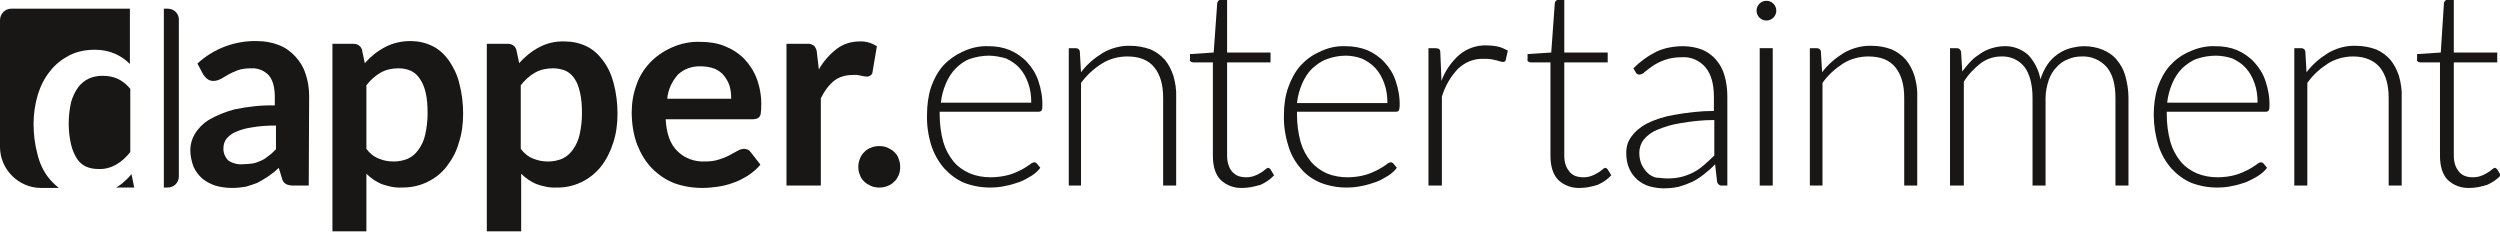 <?xml version="1.0" encoding="utf-8"?>
<!-- Generator: Adobe Illustrator 25.2.2, SVG Export Plug-In . SVG Version: 6.00 Build 0)  -->
<svg version="1.1" id="Ebene_1" xmlns="http://www.w3.org/2000/svg" xmlns:xlink="http://www.w3.org/1999/xlink" x="0px" y="0px"
	 viewBox="0 0 633.2 58.8" style="enable-background:new 0 0 633.2 58.8;" xml:space="preserve">
<style type="text/css">
	.st0{fill:#181716;}
</style>
<path class="st0" d="M78.2,47h-3.9c-0.7,0-1.3-0.1-1.9-0.4c-0.5-0.3-0.9-0.9-1-1.5l-0.8-2.6c-0.8,0.8-1.7,1.5-2.7,2.2
	c-0.9,0.6-1.8,1.1-2.7,1.6c-1,0.4-2,0.7-3,1c-1.2,0.2-2.3,0.3-3.5,0.3c-1.4,0-2.8-0.2-4.2-0.6c-1.2-0.4-2.3-1-3.3-1.8
	c-0.9-0.8-1.7-1.9-2.2-3c-0.5-1.4-0.8-2.8-0.8-4.2c0-1.4,0.4-2.8,1.1-4c0.9-1.5,2.1-2.7,3.5-3.6c2.1-1.2,4.3-2.1,6.6-2.7
	c3.4-0.7,6.8-1.1,10.2-1v-2.2c0-2.4-0.5-4.2-1.5-5.4c-1.1-1.2-2.8-1.9-4.4-1.8c-1.2,0-2.4,0.1-3.5,0.5c-0.8,0.3-1.7,0.7-2.4,1.1
	c-0.7,0.4-1.3,0.8-1.9,1.1c-0.6,0.3-1.2,0.5-1.9,0.5c-0.6,0-1.1-0.2-1.5-0.5c-0.4-0.3-0.7-0.7-1-1.1L50,16.1c4.1-3.8,9.5-5.8,15-5.7
	c1.9,0,3.8,0.3,5.6,1c1.6,0.6,3,1.6,4.2,2.9c1.2,1.3,2.1,2.8,2.6,4.4c0.6,1.8,0.9,3.7,0.9,5.6L78.2,47z M61.5,41.6
	c0.8,0,1.6-0.1,2.5-0.2c0.7-0.1,1.4-0.4,2.1-0.7c0.7-0.3,1.3-0.7,1.9-1.2c0.7-0.5,1.3-1.1,1.9-1.7v-6c-2.1,0-4.2,0.1-6.3,0.5
	c-1.4,0.2-2.8,0.6-4.1,1.2c-0.9,0.4-1.6,1-2.2,1.7c-0.4,0.6-0.7,1.4-0.7,2.2c-0.1,1.2,0.4,2.5,1.3,3.3C59,41.4,60.2,41.7,61.5,41.6
	L61.5,41.6z"/>
<path class="st0" d="M84.2,58.8V11.1h5.3c0.5,0,1,0.1,1.4,0.4c0.4,0.3,0.7,0.7,0.8,1.2l0.7,3.3c1.4-1.6,3.1-3,5-4
	c2-1.1,4.3-1.6,6.6-1.6c1.9,0,3.7,0.4,5.4,1.2c1.7,0.8,3.1,2.1,4.2,3.6c1.2,1.7,2.2,3.7,2.7,5.8c0.7,2.6,1,5.2,1,7.8
	c0,2.5-0.3,5-1.1,7.4c-0.6,2.2-1.7,4.2-3.1,6c-1.3,1.7-3,3-4.9,3.9c-2,1-4.2,1.4-6.4,1.4c-1.8,0.1-3.5-0.3-5.2-0.9
	c-1.4-0.6-2.7-1.5-3.8-2.6v14.6H84.2z M101,17.3c-1.6,0-3.2,0.3-4.6,1.1c-1.4,0.8-2.6,1.9-3.6,3.2v16.1c0.8,1.1,1.9,2,3.2,2.5
	c1.2,0.5,2.4,0.7,3.7,0.7c1.2,0,2.4-0.2,3.6-0.7c1.1-0.5,2-1.3,2.7-2.3c0.8-1.1,1.4-2.4,1.7-3.8c0.4-1.8,0.6-3.6,0.6-5.4
	c0-1.8-0.1-3.6-0.5-5.3c-0.3-1.3-0.8-2.5-1.5-3.5c-0.6-0.9-1.4-1.6-2.3-2C103.1,17.5,102,17.3,101,17.3z"/>
<path class="st0" d="M123.3,58.8V11.1h5.3c0.5,0,1,0.1,1.4,0.4c0.4,0.3,0.7,0.7,0.8,1.2l0.7,3.3c1.4-1.6,3.1-3,5-4
	c2-1.1,4.3-1.6,6.6-1.5c1.9,0,3.7,0.4,5.4,1.2c1.7,0.8,3.1,2.1,4.2,3.6c1.3,1.7,2.2,3.7,2.7,5.7c0.7,2.6,1,5.2,1,7.8
	c0,2.5-0.3,5-1.1,7.4c-0.7,2.2-1.7,4.2-3.1,6c-2.7,3.4-6.9,5.4-11.2,5.3c-1.8,0.1-3.5-0.3-5.2-0.9c-1.4-0.6-2.7-1.5-3.8-2.6v14.6
	H123.3z M140.1,17.3c-1.6,0-3.2,0.3-4.6,1.1c-1.4,0.8-2.6,1.9-3.6,3.2v16.1c0.8,1.1,1.9,2,3.2,2.5c1.2,0.5,2.5,0.7,3.7,0.7
	c1.2,0,2.4-0.2,3.6-0.7c1.1-0.5,2-1.3,2.7-2.3c0.8-1.1,1.4-2.4,1.7-3.8c0.4-1.8,0.6-3.6,0.6-5.4c0-1.8-0.1-3.6-0.5-5.3
	c-0.3-1.3-0.7-2.5-1.4-3.5c-0.6-0.9-1.4-1.6-2.3-2C142.2,17.5,141.1,17.3,140.1,17.3z"/>
<path class="st0" d="M177.4,10.6c2.1,0,4.3,0.3,6.2,1.1c1.8,0.7,3.5,1.8,4.9,3.2c1.4,1.5,2.5,3.2,3.2,5.1c0.8,2.2,1.2,4.6,1.1,6.9
	c0,0.5,0,1.1-0.1,1.6c0,0.4-0.1,0.7-0.3,1c-0.1,0.2-0.4,0.4-0.6,0.5c-0.3,0.1-0.7,0.2-1,0.2h-22.2c0.2,3.7,1.2,6.4,3,8.1
	c1.8,1.8,4.3,2.7,6.9,2.6c1.2,0,2.4-0.1,3.6-0.5c0.9-0.3,1.8-0.6,2.7-1.1c0.8-0.4,1.4-0.8,2-1.1c0.5-0.3,1.1-0.5,1.7-0.5
	c0.3,0,0.6,0.1,0.9,0.2c0.3,0.1,0.5,0.4,0.7,0.6l2.5,3.2c-0.9,1.1-2,2-3.2,2.8c-1.2,0.7-2.4,1.4-3.7,1.8c-1.3,0.5-2.6,0.8-4,1
	c-1.3,0.2-2.6,0.3-3.9,0.3c-2.4,0-4.8-0.4-7-1.2c-2.1-0.8-4-2.1-5.6-3.7c-1.7-1.7-2.9-3.8-3.8-6c-1-2.7-1.4-5.5-1.4-8.3
	c0-2.4,0.4-4.7,1.2-6.9c0.7-2.1,1.9-4,3.4-5.6c1.5-1.6,3.4-2.9,5.4-3.8C172.4,11,174.9,10.5,177.4,10.6z M177.6,16.8
	c-2.2-0.1-4.3,0.6-5.9,2.1c-1.5,1.7-2.5,3.8-2.7,6.1h16.2c0-1.1-0.1-2.1-0.4-3.2c-0.3-1-0.8-1.8-1.4-2.6c-0.6-0.8-1.5-1.4-2.4-1.8
	C179.9,17,178.7,16.8,177.6,16.8L177.6,16.8z"/>
<path class="st0" d="M199.2,47V11.1h5.1c0.7-0.1,1.3,0.1,1.9,0.5c0.4,0.5,0.7,1.1,0.7,1.7l0.5,4.3c1.1-2,2.7-3.8,4.5-5.2
	c1.7-1.3,3.7-1.9,5.8-1.9c1.6-0.1,3.1,0.4,4.4,1.2l-1.1,6.5c0,0.3-0.2,0.7-0.5,0.9c-0.3,0.2-0.6,0.3-0.9,0.3c-0.5,0-1-0.1-1.4-0.2
	c-0.8-0.2-1.6-0.3-2.4-0.2c-1.7,0-3.3,0.5-4.6,1.5c-1.4,1.2-2.5,2.7-3.3,4.4V47H199.2z"/>
<path class="st0" d="M217.4,42.3c0-0.7,0.1-1.4,0.4-2.1c0.2-0.6,0.6-1.2,1.1-1.7c0.5-0.5,1.1-0.9,1.7-1.1c0.7-0.3,1.4-0.4,2.1-0.4
	c0.7,0,1.4,0.1,2.1,0.4c0.6,0.3,1.2,0.6,1.7,1.1c0.5,0.5,0.9,1,1.1,1.7c0.3,0.7,0.4,1.4,0.4,2.1c0,0.7-0.1,1.4-0.4,2.1
	c-0.3,0.6-0.6,1.2-1.1,1.6c-0.5,0.5-1.1,0.9-1.7,1.1c-0.7,0.3-1.4,0.4-2.1,0.4c-0.7,0-1.4-0.1-2.1-0.4c-0.6-0.3-1.2-0.6-1.7-1.1
	c-0.5-0.5-0.9-1-1.1-1.7C217.5,43.7,217.4,43,217.4,42.3z"/>
<path class="st0" d="M250.4,11.7c1.9,0,3.7,0.3,5.4,1c1.6,0.7,3.1,1.7,4.3,3c1.3,1.4,2.3,3,2.9,4.8c0.7,2.1,1.1,4.3,1,6.5
	c0,0.3,0,0.7-0.2,1c-0.2,0.2-0.4,0.3-0.7,0.3H238v0.7c0,2.3,0.3,4.7,0.9,6.9c0.5,1.8,1.4,3.5,2.6,5c1.1,1.3,2.5,2.3,4.1,3
	c1.7,0.7,3.5,1,5.3,1c1.5,0,3.1-0.2,4.6-0.6c1.1-0.3,2.2-0.8,3.2-1.3c0.7-0.4,1.4-0.8,2.1-1.3c0.3-0.3,0.7-0.5,1.1-0.6
	c0.3,0,0.5,0.1,0.7,0.3l0.9,1.1c-0.6,0.8-1.4,1.5-2.2,2c-1,0.6-2,1.2-3.1,1.6c-1.2,0.4-2.4,0.8-3.6,1c-1.3,0.3-2.6,0.4-3.9,0.4
	c-2.2,0-4.4-0.4-6.5-1.2c-1.9-0.8-3.6-2.1-5-3.6c-1.5-1.7-2.6-3.7-3.3-5.8c-0.8-2.6-1.2-5.2-1.1-7.9c0-2.3,0.3-4.7,1-6.9
	c0.7-2,1.7-3.9,3.1-5.5c1.4-1.5,3.1-2.7,4.9-3.5C245.9,12.1,248.1,11.6,250.4,11.7z M250.5,14.1c-1.6,0-3.3,0.3-4.8,0.8
	c-1.4,0.5-2.6,1.4-3.6,2.4c-1.1,1.1-1.9,2.4-2.5,3.8c-0.7,1.6-1.1,3.2-1.3,4.9h22.9c0-1.7-0.2-3.4-0.8-5c-0.5-1.4-1.2-2.7-2.2-3.8
	c-0.9-1-2.1-1.8-3.4-2.4C253.4,14.4,251.9,14.1,250.5,14.1z"/>
<path class="st0" d="M270.7,47V12.2h1.8c0.5,0,1,0.4,1,0.9l0.3,5.2c1.5-2,3.4-3.6,5.5-4.9c2.1-1.2,4.6-1.9,7-1.8
	c1.7,0,3.4,0.3,5.1,0.9c1.4,0.6,2.6,1.5,3.6,2.6c1,1.2,1.7,2.6,2.2,4.1c0.5,1.8,0.8,3.6,0.7,5.5V47h-3.3V24.8c0-3.3-0.7-5.8-2.2-7.7
	s-3.8-2.8-6.9-2.8c-2.2,0-4.5,0.6-6.4,1.8c-2.1,1.3-3.8,2.9-5.3,4.9V47H270.7z"/>
<path class="st0" d="M314.7,47.6c-2,0.1-4-0.6-5.5-2c-1.3-1.3-2-3.3-2-6.1V15.8h-5c-0.2,0-0.5-0.1-0.6-0.2c-0.2-0.1-0.3-0.4-0.2-0.6
	v-1.3l6-0.4l0.9-12.5c0-0.2,0.1-0.4,0.3-0.6c0.2-0.2,0.4-0.3,0.6-0.2h1.6v13.3h11v2.5h-11v23.6c0,0.8,0.1,1.7,0.4,2.5
	c0.2,0.6,0.5,1.2,1,1.7c0.4,0.4,0.9,0.8,1.5,1c0.6,0.2,1.2,0.3,1.9,0.3c0.7,0,1.5-0.1,2.2-0.4c0.6-0.2,1.1-0.5,1.6-0.8
	c0.4-0.2,0.7-0.5,1.1-0.8c0.2-0.2,0.4-0.3,0.7-0.4c0.2,0,0.4,0.2,0.6,0.4l0.9,1.5c-0.9,1-2.1,1.8-3.4,2.4
	C317.6,47.3,316.1,47.6,314.7,47.6z"/>
<path class="st0" d="M340.8,11.7c1.9,0,3.7,0.3,5.5,1c1.6,0.7,3.1,1.7,4.3,3c1.3,1.4,2.3,3,2.9,4.8c0.7,2.1,1.1,4.3,1,6.5
	c0,0.3-0.1,0.7-0.2,1c-0.2,0.2-0.4,0.3-0.7,0.3h-25.1v0.7c0,2.3,0.3,4.7,0.9,6.9c0.5,1.8,1.4,3.5,2.6,5c1.1,1.3,2.5,2.3,4,3
	c1.7,0.7,3.5,1,5.3,1c1.5,0,3.1-0.2,4.5-0.6c1.1-0.3,2.2-0.8,3.2-1.3c0.7-0.4,1.4-0.8,2.1-1.3c0.3-0.3,0.7-0.5,1.1-0.6
	c0.3,0,0.5,0.1,0.7,0.3l0.9,1.1c-0.6,0.8-1.4,1.5-2.2,2c-1,0.6-2,1.2-3.1,1.6c-1.2,0.4-2.4,0.8-3.6,1c-1.3,0.3-2.6,0.4-3.9,0.4
	c-2.2,0-4.4-0.4-6.5-1.2c-1.9-0.8-3.7-2-5-3.6c-1.5-1.7-2.6-3.7-3.2-5.8c-0.8-2.6-1.2-5.2-1.1-7.9c0-2.3,0.3-4.7,1.1-6.9
	c0.7-2,1.7-3.9,3.1-5.5c1.4-1.5,3-2.7,4.9-3.5C336.3,12.1,338.5,11.6,340.8,11.7z M340.9,14.1c-1.7,0-3.3,0.3-4.9,0.9
	c-1.4,0.5-2.6,1.4-3.7,2.4c-1.1,1.1-1.9,2.4-2.5,3.8c-0.7,1.6-1.1,3.2-1.3,4.9h22.9c0-1.7-0.2-3.4-0.8-5c-0.5-1.4-1.2-2.7-2.2-3.8
	c-0.9-1-2.1-1.8-3.3-2.4C343.8,14.4,342.3,14.1,340.9,14.1z"/>
<path class="st0" d="M361.8,47V12.2h1.8c0.3,0,0.6,0.1,0.9,0.2c0.2,0.2,0.3,0.5,0.3,0.8l0.3,7.3c0.9-2.6,2.5-4.8,4.5-6.6
	c1.9-1.6,4.4-2.5,6.9-2.4c1,0,2,0.1,2.9,0.3c0.9,0.2,1.7,0.6,2.5,1l-0.5,2.3c0,0.3-0.3,0.6-0.7,0.6c0,0,0,0,0,0
	c-0.2,0-0.4-0.1-0.6-0.1c-0.3-0.1-0.6-0.2-1-0.3c-0.5-0.1-0.9-0.2-1.4-0.3c-0.6-0.1-1.3-0.1-1.9-0.1c-2.4-0.1-4.7,0.8-6.5,2.5
	c-1.9,2-3.3,4.4-4.1,7.1V47H361.8z"/>
<path class="st0" d="M400.2,47.6c-2,0.1-4-0.6-5.5-2c-1.3-1.3-2-3.4-2-6.1V15.8h-5c-0.2,0-0.5-0.1-0.6-0.2c-0.2-0.1-0.3-0.4-0.2-0.6
	v-1.3l6-0.4l0.9-12.5c0-0.2,0.1-0.4,0.3-0.6c0.2-0.2,0.4-0.3,0.6-0.2h1.5v13.3h11v2.5h-11v23.6c0,0.8,0.1,1.7,0.4,2.5
	c0.2,0.6,0.6,1.2,1,1.7c0.4,0.4,0.9,0.8,1.5,1c0.6,0.2,1.2,0.3,1.9,0.3c0.8,0,1.5-0.1,2.2-0.4c0.6-0.2,1.1-0.5,1.6-0.8
	c0.4-0.2,0.7-0.5,1.1-0.8c0.2-0.2,0.4-0.3,0.7-0.4c0.2,0,0.4,0.2,0.6,0.4l0.9,1.5c-0.9,1-2.1,1.8-3.4,2.4
	C403.1,47.3,401.6,47.6,400.2,47.6z"/>
<path class="st0" d="M436.2,47c-0.6,0.1-1.2-0.4-1.3-1l-0.5-4.4c-0.9,1-1.9,1.8-2.9,2.6c-0.9,0.7-1.9,1.4-3,1.9
	c-1.1,0.5-2.2,0.9-3.3,1.2c-1.3,0.3-2.6,0.4-3.9,0.4c-1.2,0-2.3-0.2-3.5-0.5c-1.1-0.3-2.1-0.9-3-1.6c-0.9-0.8-1.6-1.7-2.1-2.8
	c-0.6-1.3-0.8-2.7-0.8-4.1c0-1.5,0.4-2.9,1.3-4.1c1-1.4,2.4-2.5,3.9-3.3c2.2-1.1,4.5-1.8,6.9-2.2c3.3-0.6,6.7-1,10.1-1v-3.6
	c0-3.2-0.7-5.7-2.1-7.4c-1.5-1.8-3.8-2.8-6.1-2.6c-1.5,0-2.9,0.2-4.3,0.7c-1.1,0.4-2.1,0.9-3,1.5c-0.7,0.5-1.4,1-2,1.5
	c-0.3,0.4-0.8,0.6-1.3,0.7c-0.4,0-0.9-0.2-1-0.6l-0.6-1c1.7-1.7,3.6-3.1,5.8-4.2c2.1-1,4.5-1.4,6.8-1.4c1.7,0,3.3,0.3,4.9,0.9
	c1.3,0.6,2.5,1.4,3.5,2.6c1,1.2,1.7,2.5,2.1,4c0.5,1.7,0.7,3.5,0.7,5.3V47H436.2z M422.2,45.2c1.3,0,2.5-0.1,3.7-0.4
	c1.1-0.3,2.2-0.7,3.1-1.2c1-0.5,1.9-1.2,2.7-1.9c0.8-0.7,1.7-1.5,2.5-2.3v-9c-2.9,0-5.7,0.3-8.6,0.8c-2,0.3-4,0.9-5.9,1.7
	c-1.3,0.5-2.5,1.4-3.4,2.5c-0.7,0.9-1.1,2.1-1.1,3.3c0,1,0.2,2.1,0.6,3c0.4,0.8,0.9,1.5,1.5,2.1c0.6,0.6,1.4,1,2.2,1.2
	C420.4,45,421.3,45.2,422.2,45.2L422.2,45.2z"/>
<rect x="445.7" y="12.2" class="st0" width="3.3" height="34.8"/>
<path class="st0" d="M458.4,47V12.2h1.8c0.5,0,1,0.4,1,0.9l0.3,5.2c1.5-2,3.4-3.6,5.5-4.9c2.1-1.2,4.6-1.9,7.1-1.8
	c1.7,0,3.4,0.3,5,0.9c1.4,0.6,2.6,1.5,3.6,2.6c1,1.2,1.7,2.6,2.2,4.1c0.5,1.8,0.8,3.6,0.7,5.5V47h-3.3V24.8c0-3.3-0.7-5.8-2.2-7.7
	c-1.5-1.9-3.8-2.8-6.9-2.8c-2.2,0-4.5,0.6-6.4,1.8c-2,1.3-3.8,2.9-5.2,4.9V47H458.4z"/>
<path class="st0" d="M493.9,47V12.2h1.8c0.5,0,0.9,0.4,1,0.9l0.3,5c0.7-0.9,1.4-1.8,2.2-2.6c0.7-0.8,1.6-1.4,2.5-2
	c0.9-0.6,1.8-1,2.8-1.3c1-0.3,2.1-0.5,3.1-0.5c2.2-0.1,4.4,0.7,6.1,2.2c1.6,1.7,2.7,3.9,3.1,6.2c0.4-1.3,1-2.6,1.8-3.8
	c0.7-1,1.6-1.9,2.6-2.6c1-0.7,2.1-1.2,3.2-1.5c1.2-0.3,2.3-0.5,3.5-0.5c1.6,0,3.2,0.3,4.7,0.9c1.4,0.6,2.6,1.4,3.5,2.5
	c1,1.2,1.8,2.6,2.2,4.1c0.5,1.8,0.8,3.7,0.8,5.6V47h-3.3V24.8c0-3.4-0.7-6-2.2-7.8c-1.6-1.8-3.9-2.8-6.3-2.7c-1.2,0-2.4,0.2-3.5,0.7
	c-1.1,0.4-2.1,1.1-2.9,2c-0.9,0.9-1.6,2.1-2,3.3c-0.5,1.5-0.8,3-0.8,4.6V47h-3.3V24.8c0-3.4-0.7-6-2-7.8c-1.4-1.8-3.6-2.8-5.9-2.7
	c-1.9,0-3.7,0.6-5.2,1.7c-1.7,1.3-3.2,2.9-4.3,4.7V47H493.9z"/>
<path class="st0" d="M561.2,11.7c1.9,0,3.7,0.3,5.4,1c1.6,0.7,3.1,1.7,4.3,3c1.3,1.4,2.3,3,2.9,4.8c0.7,2.1,1.1,4.3,1,6.5
	c0,0.3,0,0.7-0.2,1c-0.2,0.2-0.4,0.3-0.7,0.3h-25.1v0.7c0,2.3,0.3,4.7,0.9,6.9c0.5,1.8,1.4,3.5,2.6,5c1.1,1.3,2.5,2.3,4.1,3
	c1.7,0.7,3.5,1,5.3,1c1.5,0,3.1-0.2,4.5-0.6c1.1-0.3,2.2-0.8,3.2-1.3c0.7-0.4,1.4-0.8,2.1-1.3c0.3-0.3,0.7-0.5,1.1-0.6
	c0.3,0,0.5,0.1,0.7,0.3l0.9,1.1c-0.6,0.8-1.4,1.5-2.2,2c-0.9,0.6-2,1.1-3,1.6c-1.2,0.4-2.4,0.8-3.6,1c-1.3,0.3-2.6,0.4-3.9,0.4
	c-2.2,0-4.4-0.4-6.5-1.2c-1.9-0.8-3.6-2.1-5-3.6c-1.5-1.7-2.6-3.7-3.3-5.8c-0.8-2.6-1.2-5.2-1.2-7.9c0-2.3,0.3-4.7,1-6.9
	c0.7-2,1.7-3.9,3.1-5.5c1.4-1.5,3-2.7,4.9-3.5C556.6,12.1,558.9,11.6,561.2,11.7z M561.2,14.1c-1.6,0-3.3,0.3-4.8,0.8
	c-1.4,0.5-2.6,1.4-3.7,2.4c-1.1,1.1-1.9,2.4-2.5,3.8c-0.7,1.6-1.1,3.2-1.3,4.9h22.9c0-1.7-0.2-3.4-0.8-5c-0.5-1.4-1.2-2.7-2.2-3.8
	c-0.9-1-2.1-1.8-3.4-2.4C564.2,14.4,562.7,14.1,561.2,14.1z"/>
<path class="st0" d="M581.1,47V12.2h1.8c0.5,0,1,0.4,1,0.9l0.3,5.2c1.5-2,3.4-3.6,5.5-4.9c2.1-1.2,4.5-1.9,7-1.8
	c1.7,0,3.4,0.3,5.1,0.9c1.4,0.6,2.6,1.5,3.6,2.6c1,1.2,1.7,2.6,2.2,4.1c0.5,1.8,0.8,3.6,0.7,5.5V47h-3.3V24.8c0-3.3-0.7-5.8-2.2-7.7
	c-1.5-1.8-3.8-2.8-6.8-2.8c-2.2,0-4.5,0.6-6.4,1.8c-2,1.3-3.8,2.9-5.2,4.9V47H581.1z"/>
<path class="st0" d="M625.5,47.6c-2,0.1-4-0.6-5.5-2c-1.3-1.3-2-3.4-2-6.1V15.8h-5c-0.2,0-0.5-0.1-0.6-0.2c-0.2-0.1-0.3-0.4-0.2-0.6
	v-1.3l6-0.4L619,0.8c0-0.2,0.1-0.4,0.3-0.6c0.2-0.2,0.4-0.3,0.6-0.2h1.6v13.3h11v2.5h-11v23.6c0,0.8,0.1,1.7,0.4,2.5
	c0.2,0.6,0.6,1.2,1,1.7c0.4,0.4,0.9,0.8,1.5,1c0.6,0.2,1.2,0.3,1.9,0.3c0.7,0,1.5-0.1,2.2-0.4c0.6-0.2,1.1-0.5,1.6-0.8
	c0.4-0.2,0.7-0.5,1.1-0.8c0.2-0.2,0.4-0.3,0.7-0.4c0.2,0,0.4,0.2,0.6,0.4l0.9,1.5c-0.9,1-2.1,1.8-3.4,2.4
	C628.4,47.3,627,47.6,625.5,47.6z"/>
<circle class="st0" cx="447.4" cy="2.7" r="2.5"/>
<path class="st0" d="M31,46.4c-0.5,0.4-1,0.8-1.6,1.1H34l-0.7-3.4C32.6,45,31.8,45.7,31,46.4z"/>
<path class="st0" d="M42.5,2.2h-1v45.3h1c1.6,0,2.8-1.3,2.8-2.8V5.1C45.4,3.5,44.1,2.2,42.5,2.2z"/>
<path class="st0" d="M29.7,19.9c-1.2-0.5-2.4-0.7-3.7-0.7c-1.2,0-2.4,0.2-3.5,0.7c-1.1,0.5-2,1.3-2.7,2.2c-0.8,1.1-1.4,2.4-1.8,3.8
	c-0.4,1.8-0.6,3.6-0.6,5.4c0,1.8,0.2,3.6,0.6,5.3c0.3,1.3,0.8,2.5,1.5,3.6c0.6,0.9,1.4,1.6,2.3,2c0.9,0.4,2,0.6,3,0.6
	c1.6,0.1,3.2-0.3,4.6-1.1c1.4-0.8,2.6-1.9,3.6-3.2V22.5C32.1,21.4,31,20.5,29.7,19.9z"/>
<path class="st0" d="M12.2,44.9c-1.3-1.7-2.2-3.7-2.7-5.8c-0.7-2.6-1-5.2-1-7.8c0-2.5,0.4-5,1.1-7.4c0.7-2.2,1.7-4.2,3.1-5.9
	c1.3-1.7,3-3,4.9-4c2-1,4.2-1.4,6.4-1.4c1.8,0,3.5,0.3,5.1,1c1.4,0.6,2.7,1.5,3.8,2.6v-14H2.8C1.3,2.2,0,3.5,0,5.1c0,0,0,0,0,0v32.1
	c0,5.7,4.7,10.4,10.4,10.4l0,0h4.5C13.9,46.8,13,45.9,12.2,44.9z"/>
</svg>

